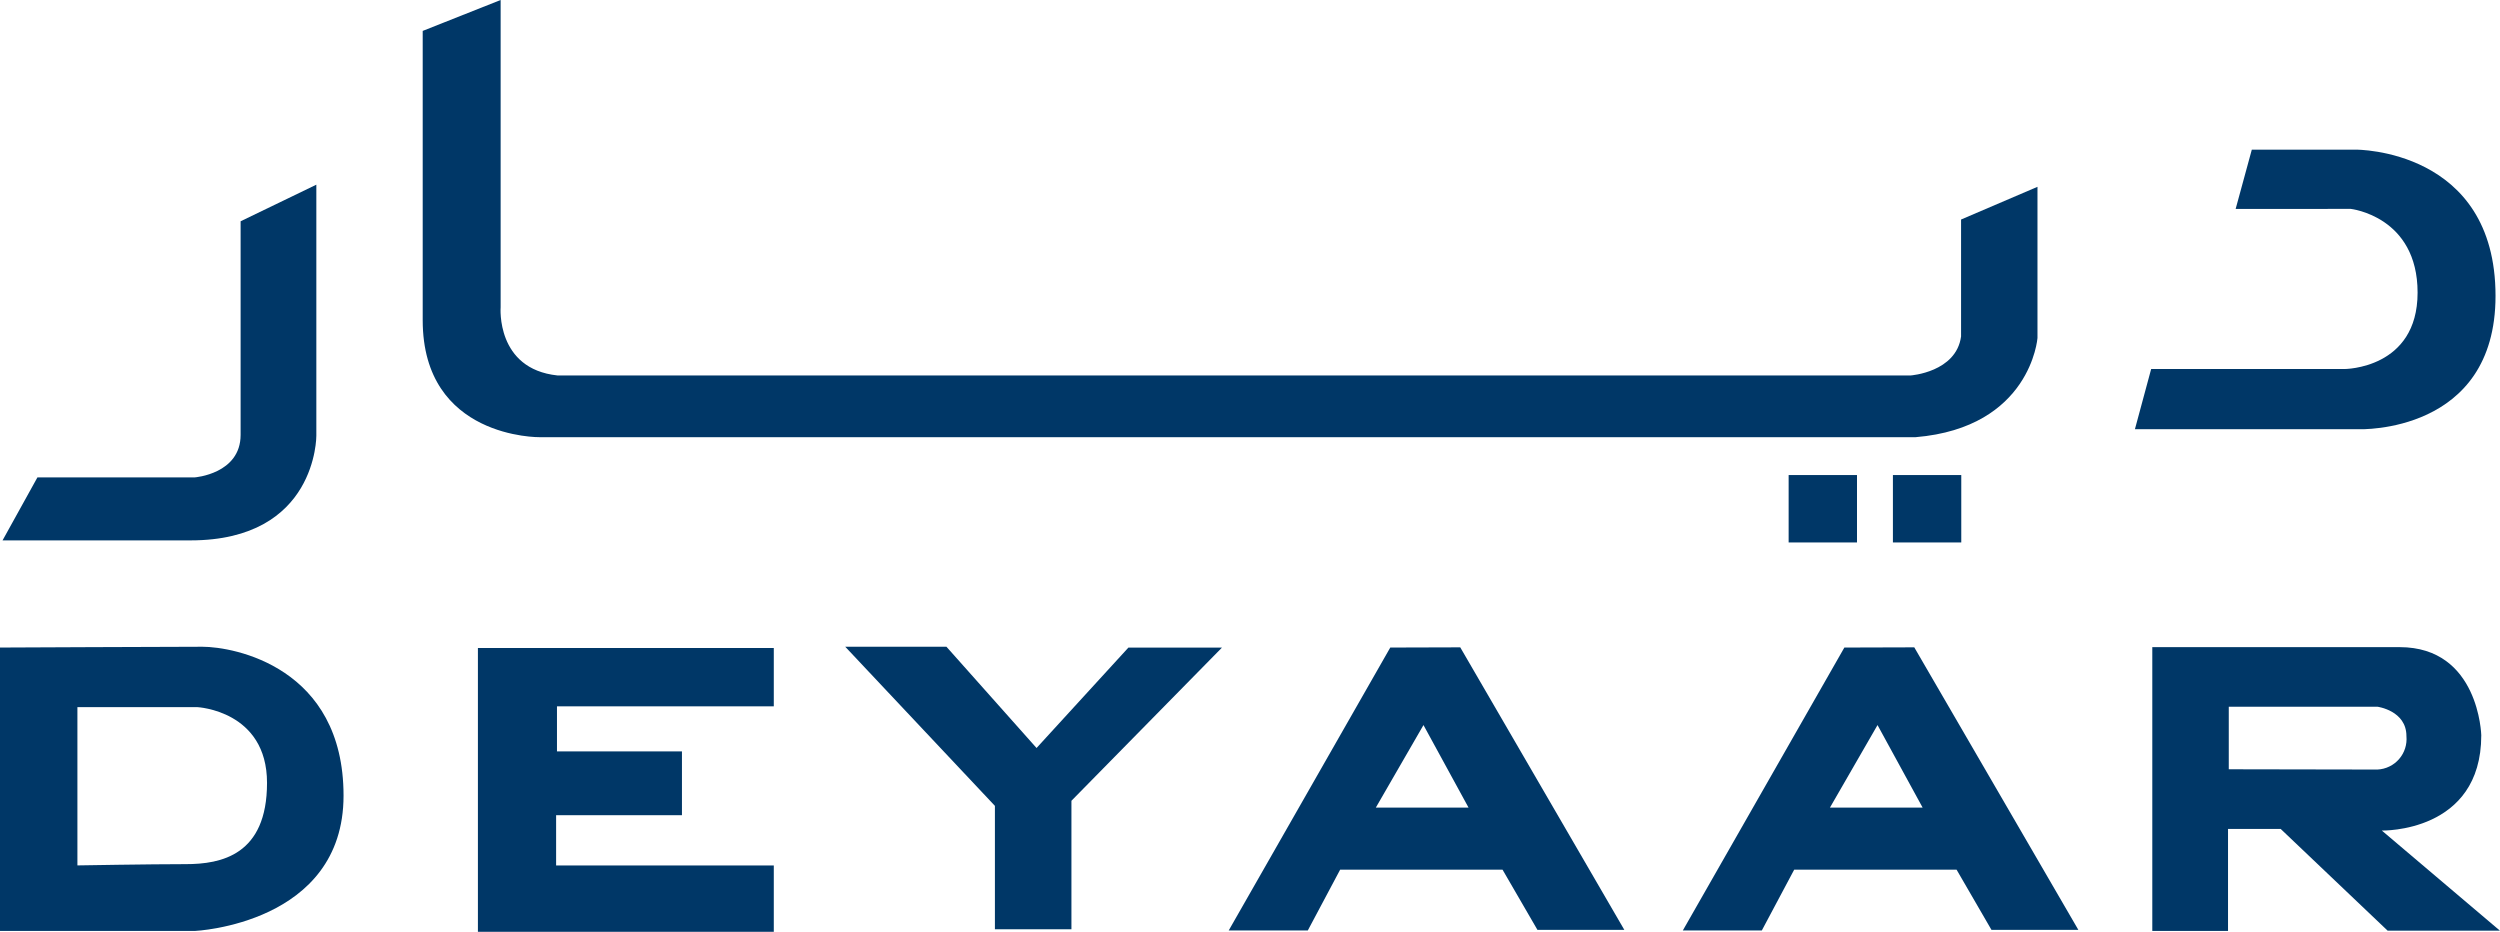 <svg width="110" height="41" viewBox="0 0 110 41" fill="none" xmlns="http://www.w3.org/2000/svg">
<g id="Deyaar Dubai 1" clipPath="url(#clip0_559_122150)">
<g id="Layer 2">
<g id="Layer 1">
<path id="Vector" d="M98.368 9.194L99.08 6.584H103.656C103.656 6.584 109.803 6.54 109.803 13.02C109.803 19.101 103.8 18.886 103.8 18.886H93.936L94.651 16.237H103.156C103.156 16.237 106.374 16.237 106.374 12.876C106.374 9.515 103.433 9.191 103.433 9.191L98.368 9.194Z" fill="#003767"/>
<path id="Vector_2" d="M86.287 9.659L89.649 8.22V14.874C89.649 14.874 89.355 18.809 84.287 19.236H23.745C23.745 19.236 18.599 19.309 18.599 14.088V1.36L22.028 0V13.518C22.028 13.518 21.813 16.234 24.53 16.52H84.07C84.07 16.52 86.073 16.378 86.287 14.804V9.659Z" fill="#003767"/>
<path id="Vector_3" d="M81.708 20.902H78.7V23.868H81.708V20.902Z" fill="#003767"/>
<path id="Vector_4" d="M86.296 20.902H83.288V23.868H86.296V20.902Z" fill="#003767"/>
<path id="Vector_5" d="M13.919 8.126V19.171C13.919 19.171 13.955 23.777 8.382 23.777H0.112L1.647 21.005H8.57C8.57 21.005 10.587 20.855 10.587 19.133V9.736L13.919 8.126Z" fill="#003767"/>
<path id="Vector_6" d="M21.028 28.512V41H34.047V38.081H24.469V35.87H30.006V33.062H24.507V31.079H34.047V28.512H21.028Z" fill="#003767"/>
<path id="Vector_7" d="M37.191 28.457H41.644L45.608 32.912L49.649 28.495H53.766L47.143 35.234V40.888H43.776V35.458L37.191 28.457Z" fill="#003767"/>
<path id="Vector_8" d="M8.905 28.457C7.52 28.457 0 28.492 0 28.492V40.962H8.57C8.57 40.962 15.116 40.667 15.116 35.008C15.116 29.348 10.29 28.457 8.905 28.457ZM8.176 38.022C6.623 38.022 3.406 38.078 3.406 38.078V31.114H8.682C8.682 31.114 11.749 31.264 11.749 34.446C11.749 37.627 9.729 38.022 8.176 38.022Z" fill="#003767"/>
<path id="Vector_9" d="M61.172 28.492L54.063 40.941H57.543L58.966 38.266H66.112L67.648 40.915H71.471L64.251 28.483L61.172 28.492ZM60.536 35.535L62.633 31.903L64.616 35.535H60.536Z" fill="#003767"/>
<path id="Vector_10" d="M81.152 28.492L74.044 40.941H77.52L78.944 38.266H86.09L87.625 40.915H91.448L84.228 28.483L81.152 28.492ZM80.517 35.535L82.611 31.903L84.596 35.535H80.517Z" fill="#003767"/>
<path id="Vector_11" d="M104.8 36.544C104.8 36.544 109.176 36.656 109.176 32.35C109.176 32.35 109.082 28.474 105.583 28.474H94.701V40.962H98.033V36.474H100.351L105.056 40.95H109.997L104.8 36.544ZM98.066 33.848V31.096H104.609C104.609 31.096 105.883 31.264 105.883 32.389C105.9 32.57 105.88 32.752 105.825 32.926C105.77 33.099 105.68 33.26 105.561 33.397C105.442 33.535 105.296 33.647 105.132 33.726C104.969 33.806 104.791 33.851 104.609 33.86L98.066 33.848Z" fill="#003767"/>
</g>
</g>
</g>
<defs>
<clipPath id="clip0_559_122150">
<rect width="110" height="41" fill="white"/>
</clipPath>
</defs>
</svg>
